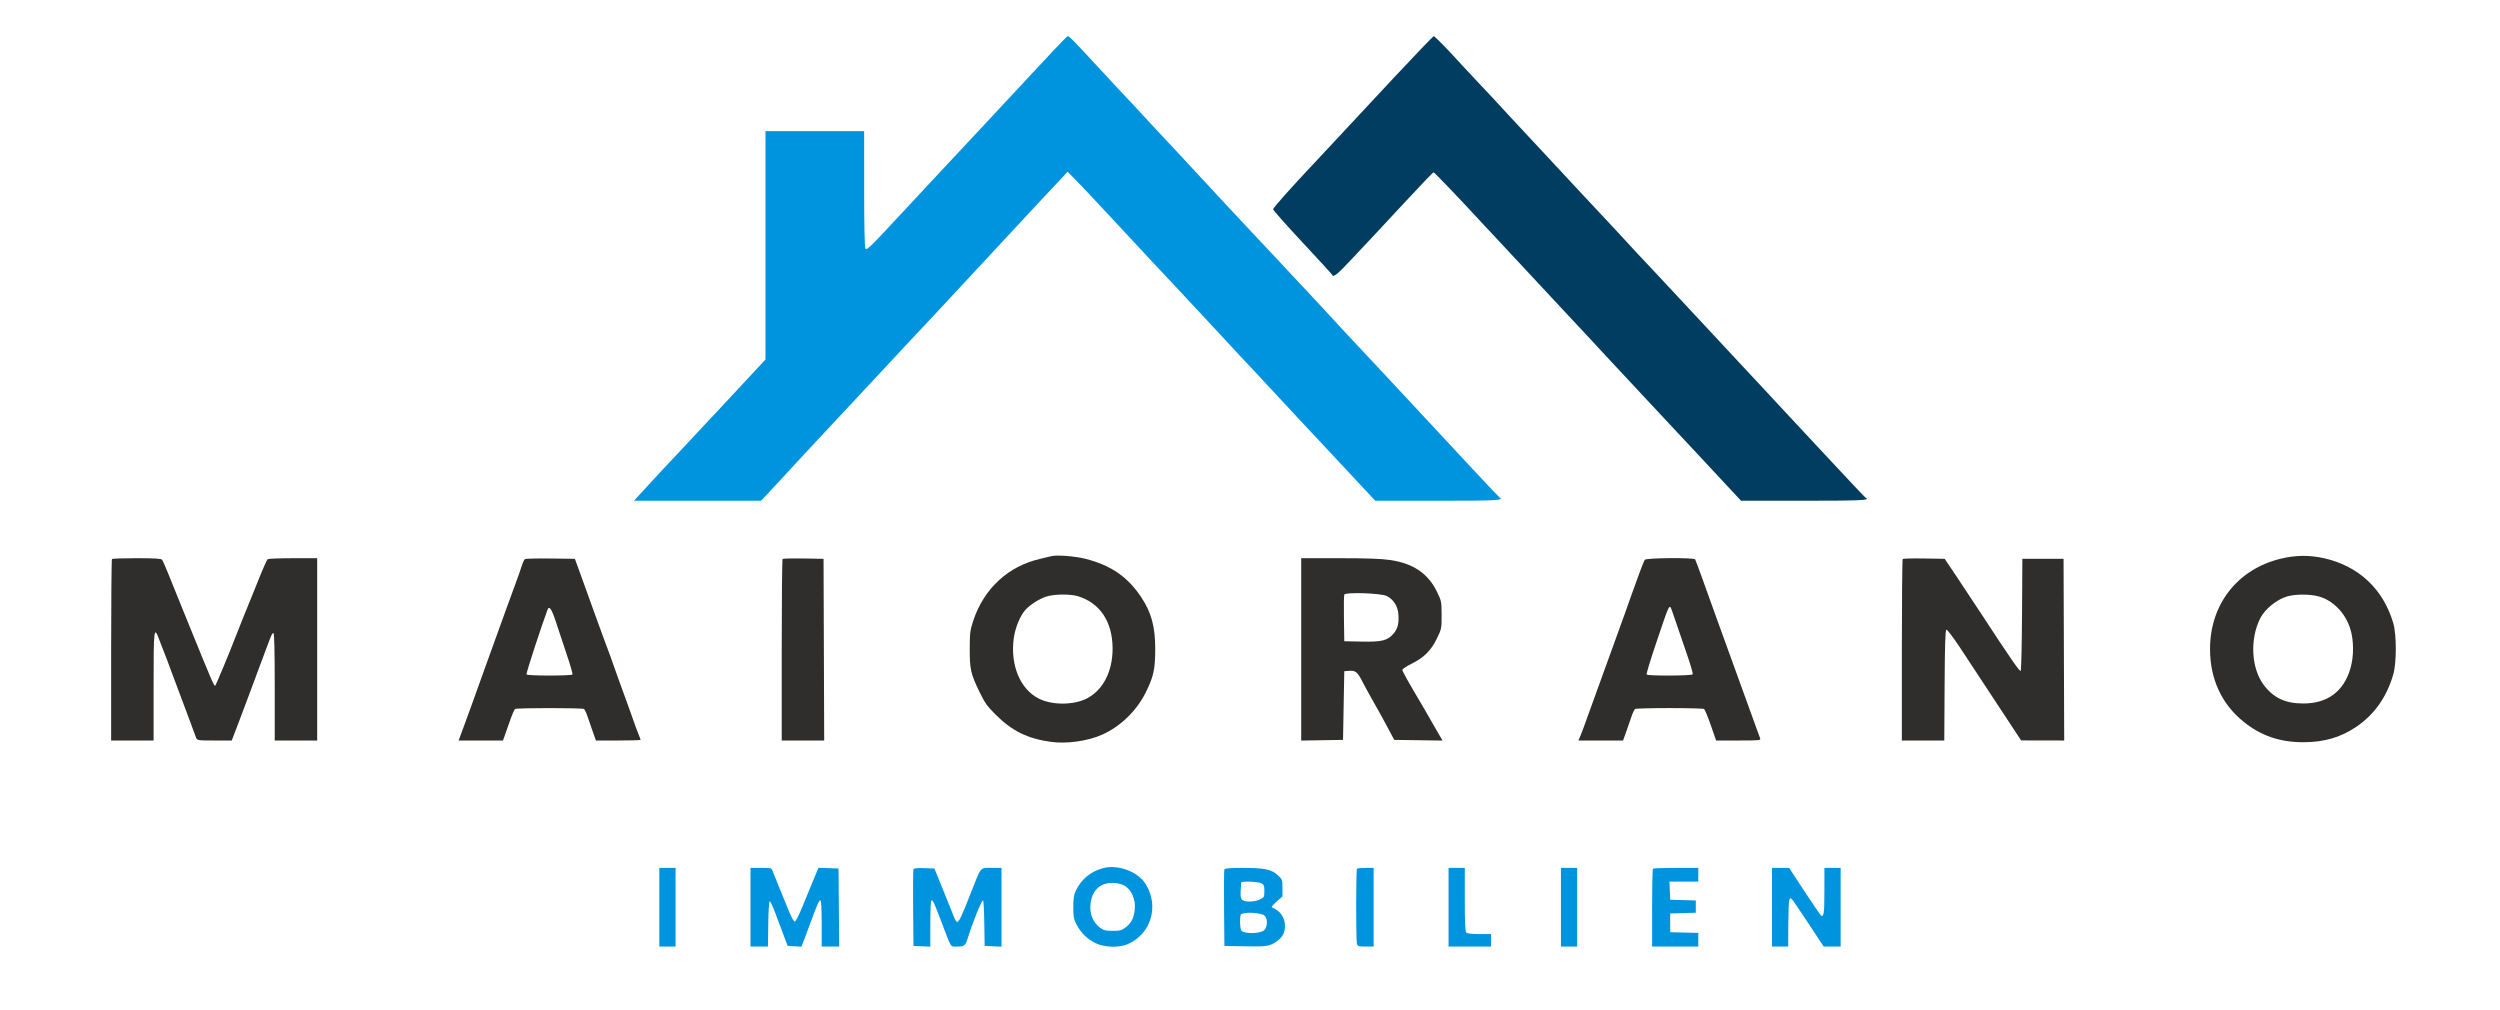 <?xml version="1.0" encoding="UTF-8"?>
<svg xmlns="http://www.w3.org/2000/svg" version="1.0" width="2002pt" height="809pt" viewBox="0 0 2002 809" style="" preserveAspectRatio="xMidYMid meet">
  <g fill="#0094DEFF">
    <path d="M 842.891 41.221 C 836.626 47.942 824.771 60.655 816.546 69.471 C 808.322 78.287 795.947 91.563 789.046 98.974 C 782.146 106.385 769.739 119.660 761.476 128.474 C 753.213 137.288 738.308 153.275 728.355 164.000 C 695.862 199.013 694.188 200.673 693.050 199.000 C 692.394 198.035 692.025 181.011 692.015 151.250 L 692.000 105.000 652.500 105.000 L 613.000 105.000 613.000 196.436 L 613.000 287.871 584.360 318.686 C 568.607 335.634 552.070 353.325 547.610 358.000 C 538.234 367.827 517.109 390.535 511.561 396.750 L 507.767 401.000 558.642 401.000 L 609.516 401.000 624.008 385.406 C 631.979 376.829 639.400 368.793 640.500 367.548 C 641.600 366.303 648.350 359.050 655.500 351.430 C 674.041 331.669 681.693 323.474 689.046 315.504 C 692.596 311.657 695.747 308.282 696.048 308.004 C 696.350 307.727 703.067 300.525 710.974 292.000 C 724.410 277.515 733.268 268.044 746.981 253.500 C 750.092 250.200 767.873 231.075 786.492 211.000 C 805.112 190.925 825.616 168.875 832.056 162.000 C 838.496 155.125 846.286 146.800 849.366 143.500 L 854.968 137.500 863.236 146.000 C 867.784 150.675 874.182 157.425 877.453 161.000 C 880.724 164.575 887.248 171.571 891.950 176.547 C 896.653 181.522 905.000 190.493 910.500 196.481 C 916.000 202.469 921.427 208.298 922.559 209.434 C 923.691 210.570 931.540 218.925 939.999 228.000 C 948.459 237.075 960.836 250.350 967.503 257.500 C 974.170 264.650 982.522 273.649 986.062 277.497 C 993.248 285.307 992.824 284.853 1002.522 295.089 C 1006.385 299.165 1015.348 308.800 1022.440 316.500 C 1029.532 324.200 1038.311 333.650 1041.948 337.500 C 1045.586 341.350 1052.148 348.345 1056.531 353.044 C 1060.914 357.743 1070.367 367.868 1077.538 375.544 C 1084.708 383.220 1092.986 392.088 1095.933 395.250 L 1101.290 401.000 1151.645 401.000 C 1198.257 401.000 1204.534 400.684 1201.021 398.513 C 1200.483 398.180 1190.961 388.141 1179.861 376.204 C 1168.762 364.267 1157.151 351.800 1154.060 348.500 C 1150.969 345.200 1139.254 332.600 1128.026 320.500 C 1116.798 308.400 1103.986 294.671 1099.556 289.991 C 1089.059 278.904 1068.095 256.377 1060.012 247.500 C 1056.506 243.650 1050.643 237.350 1046.982 233.500 C 1043.322 229.650 1036.992 222.900 1032.917 218.500 C 1028.842 214.100 1024.606 209.550 1023.504 208.389 C 1022.402 207.228 1018.614 203.178 1015.086 199.389 C 1011.558 195.600 1005.258 188.896 1001.086 184.490 C 996.914 180.085 988.289 170.860 981.921 163.990 C 943.334 122.368 928.519 106.442 927.976 106.000 C 927.638 105.725 922.012 99.650 915.473 92.500 C 908.935 85.350 903.071 79.050 902.443 78.500 C 901.816 77.950 891.957 67.375 880.535 55.000 C 859.408 32.110 856.357 29.000 855.030 29.000 C 854.619 29.000 849.156 34.499 842.891 41.221 "></path>
  </g>
  <g fill="#013D61FF">
    <path d="M 1115.354 63.148 C 1097.834 81.930 1082.416 98.467 1081.091 99.898 C 1073.314 108.297 1055.928 126.941 1052.630 130.419 C 1035.490 148.494 1019.500 166.415 1019.500 167.549 C 1019.500 168.302 1030.075 180.241 1043.000 194.081 C 1055.925 207.920 1066.650 219.638 1066.833 220.121 C 1067.716 222.448 1070.791 219.951 1082.655 207.271 C 1089.720 199.720 1099.325 189.482 1104.000 184.520 C 1108.675 179.558 1120.314 167.061 1129.865 156.749 C 1139.416 146.437 1147.573 138.000 1147.991 138.000 C 1148.658 138.000 1167.692 157.847 1183.964 175.508 C 1187.009 178.813 1195.832 188.263 1203.571 196.508 C 1211.310 204.754 1224.101 218.475 1231.995 227.000 C 1239.889 235.525 1249.532 245.886 1253.424 250.025 C 1265.527 262.896 1271.945 269.787 1292.986 292.500 C 1304.195 304.600 1317.001 318.325 1321.444 323.000 C 1325.886 327.675 1344.077 347.138 1361.868 366.250 L 1394.215 401.000 1444.608 401.000 C 1489.070 401.000 1498.343 400.595 1494.220 398.833 C 1493.791 398.650 1478.378 382.306 1459.970 362.513 C 1441.561 342.720 1425.825 325.826 1425.000 324.971 C 1424.175 324.116 1418.550 318.055 1412.500 311.503 C 1406.450 304.951 1397.859 295.745 1393.409 291.045 C 1388.959 286.345 1373.015 269.225 1357.979 253.000 C 1342.943 236.775 1327.200 219.900 1322.995 215.500 C 1315.602 207.764 1307.468 199.026 1294.106 184.467 C 1290.590 180.635 1284.715 174.350 1281.051 170.500 C 1277.387 166.650 1271.285 160.125 1267.490 156.000 C 1259.550 147.368 1239.184 125.483 1227.500 113.025 C 1216.817 101.635 1198.812 82.229 1195.466 78.500 C 1193.986 76.850 1189.531 72.125 1185.567 68.000 C 1181.603 63.875 1175.496 57.350 1171.997 53.500 C 1159.313 39.545 1149.043 29.000 1148.135 29.000 C 1147.625 29.000 1132.874 44.367 1115.354 63.148 "></path>
  </g>
  <g fill="#2F2E2CFF">
    <path d="M 841.500 445.479 C 840.950 445.655 837.125 446.572 833.000 447.516 C 807.353 453.384 787.932 471.319 779.415 497.000 C 776.870 504.673 776.593 506.861 776.569 519.500 C 776.538 535.951 777.342 539.535 784.293 553.929 C 788.596 562.839 790.512 565.533 797.452 572.429 C 810.519 585.411 822.792 591.443 841.504 594.078 C 854.250 595.872 871.342 593.436 882.934 588.173 C 897.354 581.626 910.176 569.188 917.382 554.759 C 923.777 541.953 925.063 536.160 925.106 519.974 C 925.154 501.867 922.018 490.304 913.716 477.967 C 902.781 461.719 889.585 452.683 869.212 447.492 C 860.537 445.282 845.515 444.191 841.500 445.479 M 863.148 477.432 C 880.810 482.793 890.851 497.822 890.965 519.066 C 891.065 537.700 883.292 552.765 870.138 559.430 C 859.566 564.787 842.407 564.773 831.801 559.399 C 816.945 551.871 808.948 532.613 811.807 511.247 C 812.962 502.616 816.962 492.924 821.341 488.144 C 824.835 484.331 832.127 479.685 837.500 477.849 C 843.717 475.725 856.820 475.512 863.148 477.432 "></path>
  </g>
  <g fill="#2F2E2CFF">
    <path d="M 1826.248 447.444 C 1791.807 455.833 1769.884 483.826 1769.792 519.531 C 1769.730 543.584 1778.979 563.696 1796.676 577.989 C 1810.539 589.187 1825.687 594.377 1844.500 594.377 C 1861.155 594.377 1874.475 590.487 1887.000 581.966 C 1901.448 572.136 1911.287 558.166 1916.556 540.000 C 1919.242 530.742 1919.228 508.175 1916.531 499.000 C 1908.536 471.797 1889.024 453.435 1861.376 447.093 C 1849.565 444.384 1838.353 444.496 1826.248 447.444 M 1856.936 477.642 C 1868.274 480.794 1878.097 490.854 1882.042 503.353 C 1885.054 512.895 1885.081 525.736 1882.111 535.660 C 1876.671 553.842 1863.760 563.346 1844.500 563.346 C 1830.114 563.346 1820.695 558.940 1812.827 548.529 C 1802.755 535.203 1801.540 511.692 1810.061 495.000 C 1813.854 487.571 1823.566 479.797 1831.919 477.505 C 1838.572 475.680 1850.105 475.743 1856.936 477.642 "></path>
  </g>
  <g fill="#2F2E2CFF">
    <path d="M 89.667 447.667 C 89.300 448.033 89.000 480.883 89.000 520.667 L 89.000 593.000 106.000 593.000 L 123.000 593.000 123.000 549.417 C 123.000 502.238 123.221 500.575 127.827 513.077 C 129.129 516.610 130.771 520.850 131.476 522.500 C 132.181 524.150 135.317 532.475 138.444 541.000 C 141.572 549.525 145.205 559.200 146.518 562.500 C 147.831 565.800 150.517 573.000 152.487 578.500 C 154.456 584.000 156.493 589.513 157.012 590.750 C 157.927 592.929 158.392 593.000 171.775 593.000 L 185.592 593.000 191.788 576.750 C 195.195 567.813 199.337 556.788 200.991 552.250 C 202.646 547.713 205.400 540.288 207.112 535.750 C 208.824 531.213 211.478 524.125 213.012 520.000 C 217.574 507.724 217.906 507.000 218.975 507.000 C 219.659 507.000 220.000 521.308 220.000 550.000 L 220.000 593.000 237.000 593.000 L 254.000 593.000 254.000 520.000 L 254.000 447.000 234.750 447.015 C 224.163 447.024 215.002 447.361 214.394 447.765 C 213.786 448.169 210.696 455.025 207.527 463.000 C 204.359 470.975 201.178 478.850 200.459 480.500 C 198.948 483.966 189.402 507.814 187.450 513.000 C 184.496 520.843 173.101 548.233 172.570 548.763 C 171.433 549.901 172.099 551.437 147.311 490.500 C 142.612 478.950 136.973 465.000 134.779 459.500 C 132.585 454.000 130.332 448.938 129.772 448.250 C 129.023 447.329 123.704 447.000 109.544 447.000 C 98.978 447.000 90.033 447.300 89.667 447.667 "></path>
  </g>
  <g fill="#2F2E2CFF">
    <path d="M 1042.000 520.024 L 1042.000 593.048 1058.750 592.774 L 1075.500 592.500 1076.000 565.000 L 1076.500 537.500 1080.662 537.197 C 1085.494 536.845 1087.143 538.210 1090.932 545.695 C 1092.270 548.338 1095.783 554.775 1098.739 560.000 C 1106.212 573.212 1106.873 574.411 1111.976 584.000 L 1116.500 592.500 1135.862 592.772 L 1155.223 593.044 1152.966 589.272 C 1151.724 587.197 1148.939 582.350 1146.776 578.500 C 1144.613 574.650 1141.374 569.025 1139.579 566.000 C 1127.997 546.484 1123.000 537.579 1123.000 536.457 C 1123.000 535.751 1126.324 533.531 1130.387 531.523 C 1140.302 526.624 1145.952 520.999 1150.653 511.348 C 1154.386 503.685 1154.475 503.240 1154.446 492.500 C 1154.417 481.924 1154.276 481.211 1150.784 474.000 C 1143.687 459.344 1131.818 451.227 1113.500 448.500 C 1106.328 447.433 1094.804 447.010 1072.750 447.006 L 1042.000 447.000 1042.000 520.024 M 1110.758 477.389 C 1116.011 480.236 1119.282 485.353 1119.794 491.526 C 1120.425 499.143 1119.355 503.526 1115.904 507.456 C 1111.023 513.015 1106.619 514.113 1090.500 513.785 L 1076.500 513.500 1076.226 495.534 C 1076.075 485.652 1076.189 476.949 1076.479 476.194 C 1077.322 473.997 1106.368 475.009 1110.758 477.389 "></path>
  </g>
  <g fill="#2F2E2CFF">
    <path d="M 1523.690 447.643 C 1523.310 448.023 1523.000 480.883 1523.000 520.667 L 1523.000 593.000 1539.990 593.000 L 1556.979 593.000 1557.240 548.833 C 1557.435 515.683 1557.798 504.567 1558.694 504.268 C 1559.352 504.049 1564.422 510.757 1569.970 519.185 C 1575.514 527.608 1588.702 547.647 1599.275 563.715 L 1618.500 592.930 1635.757 592.965 L 1653.013 593.000 1652.757 520.250 L 1652.500 447.500 1636.000 447.500 L 1619.500 447.500 1619.239 491.961 C 1619.096 516.414 1618.616 536.784 1618.172 537.228 C 1617.384 538.016 1610.109 527.498 1586.918 492.045 C 1580.638 482.445 1571.405 468.495 1566.400 461.045 L 1557.300 447.500 1540.840 447.227 C 1531.787 447.076 1524.069 447.264 1523.690 447.643 "></path>
  </g>
  <g fill="#2F2E2CFF">
    <path d="M 420.359 447.754 C 419.731 448.164 418.532 450.750 417.693 453.500 C 416.854 456.250 414.973 461.650 413.512 465.500 C 412.052 469.350 408.677 478.575 406.012 486.000 C 403.347 493.425 399.525 504.000 397.518 509.500 C 395.511 515.000 391.452 526.250 388.497 534.500 C 378.455 562.543 375.223 571.487 371.241 582.250 L 367.264 593.000 385.011 593.000 L 402.757 593.000 403.779 590.250 C 404.341 588.738 406.279 583.225 408.085 578.000 C 409.892 572.775 411.849 568.169 412.435 567.765 C 413.826 566.806 466.147 566.806 467.655 567.766 C 468.291 568.170 469.769 571.426 470.939 575.001 C 472.110 578.575 474.007 584.088 475.156 587.250 L 477.244 593.000 495.122 593.000 C 504.955 593.000 513.000 592.761 513.000 592.468 C 513.000 592.175 512.285 590.263 511.412 588.218 C 510.539 586.173 508.272 580.000 506.374 574.500 C 504.477 569.000 502.535 563.600 502.059 562.500 C 501.583 561.400 498.648 553.300 495.536 544.500 C 489.095 526.283 487.434 521.707 483.198 510.500 C 481.535 506.100 478.338 497.325 476.093 491.000 C 473.849 484.675 469.392 472.300 466.189 463.500 L 460.365 447.500 440.932 447.254 C 430.245 447.118 420.987 447.343 420.359 447.754 M 445.247 498.250 C 447.237 504.438 451.140 516.189 453.920 524.365 C 456.701 532.541 458.729 539.629 458.429 540.115 C 457.708 541.281 422.282 541.266 421.562 540.100 C 421.151 539.436 434.039 499.897 438.463 488.250 C 439.807 484.709 441.868 487.745 445.247 498.250 "></path>
  </g>
  <g fill="#2F2E2CFF">
    <path d="M 1317.226 448.250 C 1316.666 448.938 1314.758 453.550 1312.986 458.500 C 1311.214 463.450 1308.195 471.775 1306.277 477.000 C 1304.359 482.225 1301.961 488.975 1300.949 492.000 C 1299.937 495.025 1297.907 500.650 1296.439 504.500 C 1294.970 508.350 1291.631 517.575 1289.019 525.000 C 1286.407 532.425 1282.628 542.852 1280.622 548.171 C 1278.617 553.490 1274.788 564.065 1272.114 571.671 C 1269.440 579.277 1266.514 587.188 1265.613 589.250 L 1263.973 593.000 1281.853 593.000 L 1299.732 593.000 1301.925 586.986 C 1303.131 583.679 1305.038 578.166 1306.162 574.736 C 1307.287 571.306 1308.723 568.169 1309.354 567.765 C 1309.984 567.361 1322.425 567.031 1337.000 567.031 C 1351.575 567.031 1364.004 567.361 1364.621 567.765 C 1365.237 568.169 1367.660 574.013 1370.005 580.750 L 1374.269 593.000 1392.241 593.000 C 1408.960 593.000 1410.165 592.878 1409.510 591.250 C 1409.123 590.288 1405.644 580.725 1401.778 570.000 C 1397.913 559.275 1393.190 546.225 1391.284 541.000 C 1389.377 535.775 1385.870 526.100 1383.490 519.500 C 1381.111 512.900 1377.525 503.000 1375.522 497.500 C 1371.092 485.331 1368.577 478.346 1362.638 461.714 C 1360.128 454.681 1357.805 448.494 1357.478 447.964 C 1356.534 446.436 1318.484 446.707 1317.226 448.250 M 1338.820 488.750 C 1339.405 490.263 1341.302 495.775 1343.036 501.000 C 1344.770 506.225 1348.424 516.910 1351.157 524.744 C 1353.889 532.579 1355.845 539.441 1355.504 539.994 C 1354.738 541.232 1319.352 541.379 1318.591 540.147 C 1318.301 539.678 1321.453 529.216 1325.596 516.897 C 1337.138 482.577 1336.752 483.399 1338.820 488.750 "></path>
  </g>
  <g fill="#2F2E2CFF">
    <path d="M 626.691 447.643 C 626.311 448.023 626.000 480.883 626.000 520.667 L 626.000 593.000 643.007 593.000 L 660.013 593.000 659.757 520.250 L 659.500 447.500 643.441 447.226 C 634.608 447.076 627.070 447.263 626.691 447.643 "></path>
  </g>
  <g fill="#0094DEFF">
    <path d="M 882.929 695.308 C 873.054 698.099 865.772 704.251 861.393 713.500 C 859.969 716.509 859.502 719.729 859.509 726.500 C 859.517 734.318 859.868 736.157 862.181 740.500 C 865.797 747.289 870.915 752.252 877.528 755.383 C 884.725 758.791 896.327 759.070 903.262 756.002 C 921.890 747.762 928.438 725.420 917.382 707.830 C 911.068 697.783 894.928 691.917 882.929 695.308 M 900.124 709.063 C 905.881 712.000 909.470 719.875 908.738 727.957 C 908.096 735.031 906.070 739.082 901.387 742.654 C 898.263 745.037 896.851 745.412 891.000 745.412 C 885.197 745.412 883.726 745.029 880.717 742.733 C 875.462 738.725 872.672 732.211 873.183 725.142 C 874.020 713.576 880.360 707.049 890.790 707.016 C 894.188 707.006 897.526 707.738 900.124 709.063 "></path>
  </g>
  <g fill="#0094DEFF">
    <path d="M 601.000 726.500 L 601.000 758.000 607.977 758.000 L 614.955 758.000 615.227 739.750 C 615.386 729.101 615.890 721.576 616.436 721.682 C 616.952 721.781 619.027 726.281 621.050 731.682 C 623.072 737.082 626.081 745.100 627.737 749.500 L 630.747 757.500 636.246 757.796 L 641.746 758.092 643.479 753.796 C 644.432 751.433 646.925 744.775 649.019 739.000 C 654.184 724.754 655.851 721.000 657.013 721.000 C 657.627 721.000 658.000 728.001 658.000 739.500 L 658.000 758.000 665.014 758.000 L 672.028 758.000 671.764 726.750 L 671.500 695.500 663.468 695.213 L 655.436 694.926 651.355 704.713 C 649.110 710.096 645.126 719.788 642.500 726.250 C 639.875 732.713 637.165 738.000 636.476 738.000 C 635.788 738.000 634.063 735.188 632.642 731.750 C 626.807 717.630 619.773 700.327 618.821 697.750 C 617.822 695.049 617.655 695.000 609.402 695.000 L 601.000 695.000 601.000 726.500 "></path>
  </g>
  <g fill="#0094DEFF">
    <path d="M 731.469 696.220 C 731.194 696.936 731.089 711.017 731.235 727.511 L 731.500 757.500 738.250 757.796 L 745.000 758.091 745.000 739.546 C 745.000 727.652 745.364 721.000 746.016 721.000 C 747.183 721.000 748.228 723.295 753.985 738.500 C 762.204 760.210 760.756 757.992 766.715 757.996 C 772.250 758.000 773.100 757.297 775.037 751.111 C 779.136 738.020 786.005 721.069 787.227 721.026 C 787.628 721.012 788.078 729.213 788.227 739.250 L 788.500 757.500 795.250 757.796 L 802.000 758.091 802.000 726.546 L 802.000 695.000 794.026 695.000 C 784.566 695.000 785.992 693.223 776.974 716.256 C 770.221 733.506 767.938 738.315 766.500 738.325 C 765.950 738.328 764.732 736.344 763.794 733.916 C 762.856 731.487 758.983 721.850 755.188 712.500 L 748.287 695.500 740.128 695.209 C 734.135 694.996 731.836 695.264 731.469 696.220 "></path>
  </g>
  <g fill="#0094DEFF">
    <path d="M 980.453 696.261 C 980.187 696.954 980.089 711.017 980.235 727.511 L 980.500 757.500 996.000 757.796 C 1014.284 758.144 1016.448 757.840 1021.936 754.154 C 1026.982 750.765 1029.000 747.162 1029.000 741.539 C 1029.000 734.640 1025.307 729.385 1018.500 726.599 C 1017.950 726.373 1019.638 724.312 1022.250 722.017 L 1027.000 717.844 1027.000 711.039 C 1027.000 704.401 1026.904 704.146 1023.116 700.724 C 1018.021 696.121 1012.500 695.000 994.919 695.000 C 984.592 695.000 980.811 695.330 980.453 696.261 M 1012.692 733.263 C 1015.387 735.959 1015.058 742.724 1012.116 745.107 C 1008.673 747.895 995.534 747.865 994.035 745.066 C 992.886 742.918 992.643 735.095 993.644 732.485 C 994.581 730.043 1010.107 730.677 1012.692 733.263 M 1010.000 707.294 C 1012.162 708.388 1012.500 709.232 1012.500 713.530 C 1012.500 718.210 1012.296 718.602 1009.000 720.248 C 1004.669 722.412 996.700 722.557 994.652 720.510 C 993.572 719.429 993.268 717.436 993.547 713.260 C 993.759 710.092 993.948 707.163 993.966 706.750 C 994.023 705.493 1007.332 705.944 1010.000 707.294 "></path>
  </g>
  <g fill="#0094DEFF">
    <path d="M 1419.000 726.500 L 1419.000 758.000 1425.500 758.000 L 1432.000 758.000 1432.070 740.250 C 1432.109 730.488 1432.472 721.657 1432.876 720.627 C 1433.521 718.988 1433.792 718.937 1435.056 720.214 C 1435.850 721.016 1441.871 729.846 1448.436 739.836 L 1460.371 758.000 1467.186 758.000 L 1474.000 758.000 1474.000 726.500 L 1474.000 695.000 1467.500 695.000 L 1461.000 695.000 1460.985 713.250 C 1460.970 731.181 1460.522 734.587 1458.364 733.197 C 1457.769 732.814 1451.760 724.063 1445.012 713.750 L 1432.743 695.000 1425.872 695.000 L 1419.000 695.000 1419.000 726.500 "></path>
  </g>
  <g fill="#0094DEFF">
    <path d="M 1323.667 695.667 C 1323.300 696.033 1323.000 710.208 1323.000 727.167 L 1323.000 758.000 1341.500 758.000 L 1360.000 758.000 1360.000 752.533 L 1360.000 747.066 1348.750 746.783 L 1337.500 746.500 1337.500 739.000 L 1337.500 731.500 1347.750 731.215 L 1358.000 730.930 1358.000 726.000 L 1358.000 721.070 1347.750 720.785 L 1337.500 720.500 1337.206 713.250 L 1336.912 706.000 1348.456 706.000 L 1360.000 706.000 1360.000 700.500 L 1360.000 695.000 1342.167 695.000 C 1332.358 695.000 1324.033 695.300 1323.667 695.667 "></path>
  </g>
  <g fill="#0094DEFF">
    <path d="M 1160.000 726.500 L 1160.000 758.000 1177.000 758.000 L 1194.000 758.000 1194.000 753.000 L 1194.000 748.000 1184.700 748.000 C 1178.800 748.000 1174.961 747.561 1174.200 746.800 C 1173.330 745.930 1173.000 738.644 1173.000 720.300 L 1173.000 695.000 1166.500 695.000 L 1160.000 695.000 1160.000 726.500 "></path>
  </g>
  <g fill="#0094DEFF">
    <path d="M 1086.667 695.667 C 1085.837 696.496 1085.803 752.662 1086.630 755.750 C 1087.176 757.785 1087.842 758.000 1093.617 758.000 L 1100.000 758.000 1100.000 726.500 L 1100.000 695.000 1093.667 695.000 C 1090.183 695.000 1087.033 695.300 1086.667 695.667 "></path>
  </g>
  <g fill="#0094DEFF">
    <path d="M 1250.000 726.500 L 1250.000 758.000 1256.500 758.000 L 1263.000 758.000 1263.000 726.500 L 1263.000 695.000 1256.500 695.000 L 1250.000 695.000 1250.000 726.500 "></path>
  </g>
  <g fill="#0094DEFF">
    <path d="M 528.000 726.500 L 528.000 758.000 534.500 758.000 L 541.000 758.000 541.000 726.500 L 541.000 695.000 534.500 695.000 L 528.000 695.000 528.000 726.500 "></path>
  </g>
</svg>
